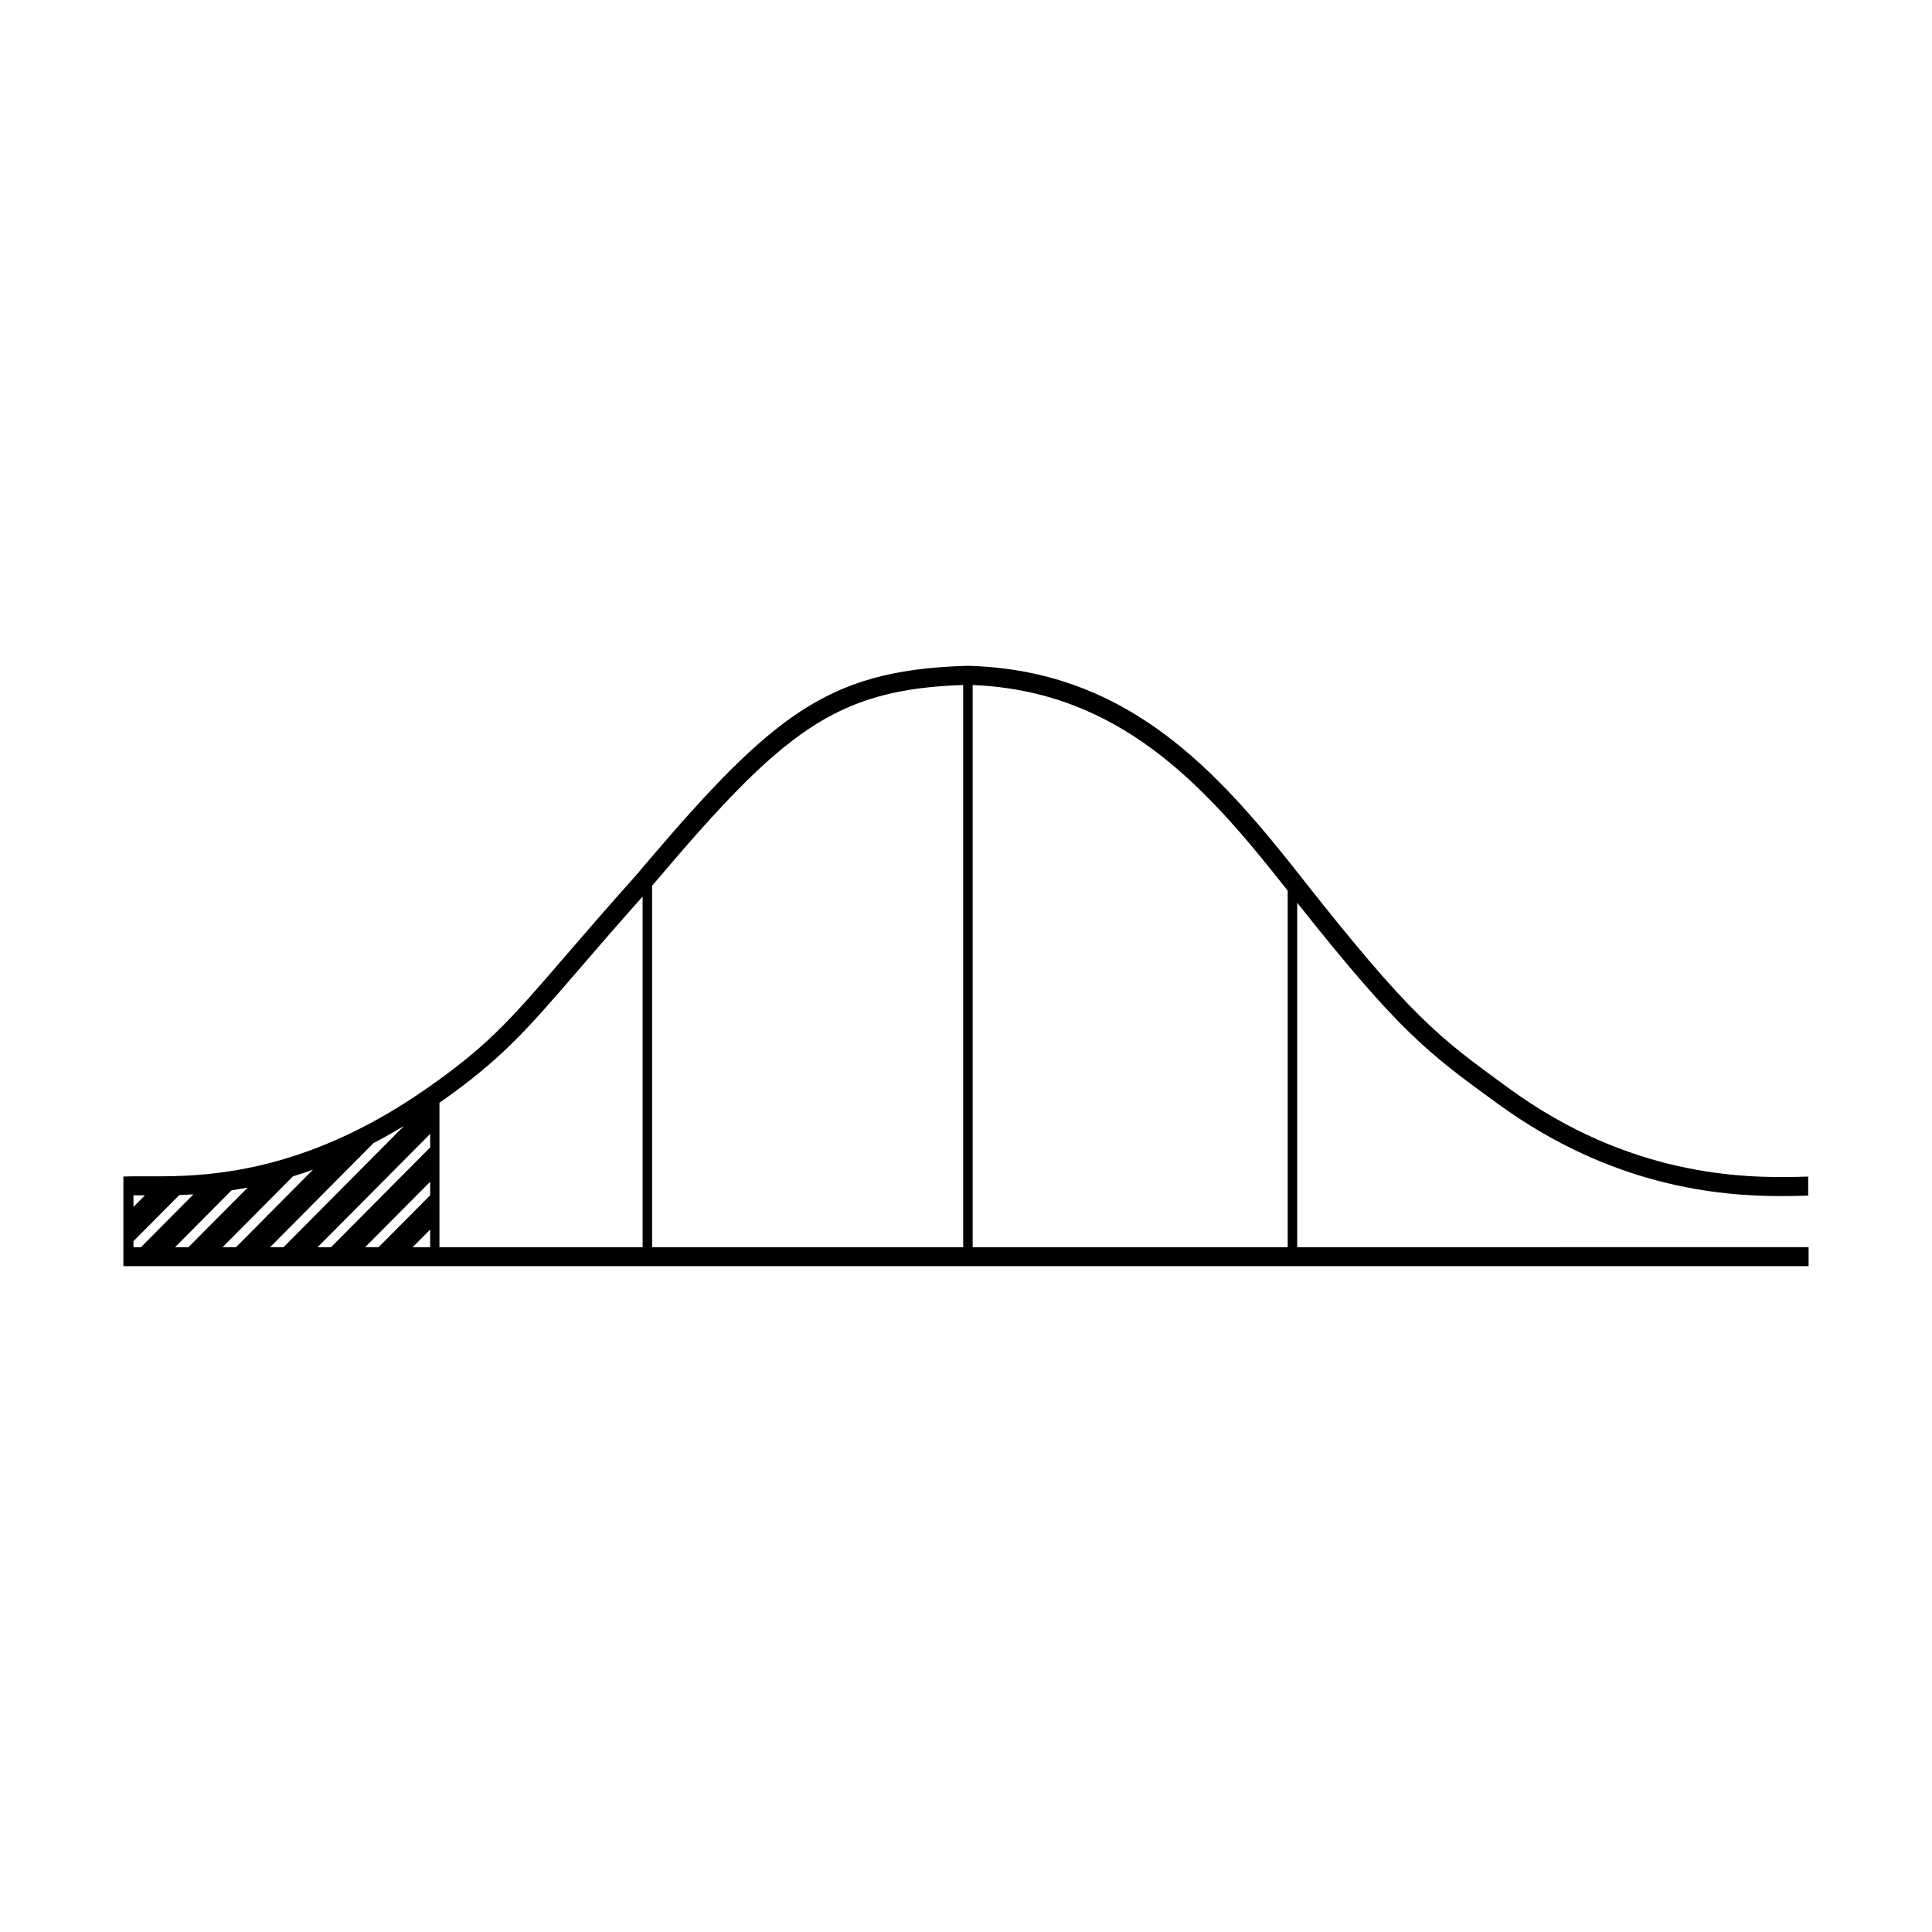 <?xml version="1.0" encoding="UTF-8"?>
<!-- Uploaded to: SVG Repo, www.svgrepo.com, Generator: SVG Repo Mixer Tools -->
<svg fill="#000000" width="800px" height="800px" version="1.1" viewBox="144 144 512 512" xmlns="http://www.w3.org/2000/svg">
 <g>
  <path d="m400.03 380.86v38.27h-0.059v-38.23c0.02-0.008 0.039-0.023 0.059-0.039z"/>
  <path d="m400.03 399.96v0.039c-0.02 0.016-0.039 0.031-0.059 0.039v-0.039c0.02-0.012 0.039-0.027 0.059-0.039z"/>
  <path d="m487.77 474.52v-91.285c27.336 34.48 34.656 39.812 53.066 53.207l0.168 0.117c30.094 21.895 58.469 24.414 74.918 24.414 1.719 0 3.301-0.023 4.746-0.059 0.891-0.023 1.734-0.051 2.519-0.07v-5.043c-0.781 0.023-1.621 0.051-2.519 0.07-14.73 0.367-44.746-0.133-76.703-23.387l-0.16-0.121c-18.707-13.613-25.711-18.707-55.312-56.348-0.238-0.309-0.48-0.609-0.719-0.918-0.836-1.059-1.672-2.117-2.519-3.168-21.363-26.688-44.473-49.922-83.484-51.438-0.395-0.016-0.789-0.031-1.188-0.047h-0.137c-0.402 0.016-0.797 0.023-1.195 0.039-18.547 0.637-31.125 4.168-43.188 12.086-11.844 7.777-23.625 20.102-39.242 38.379-0.828 0.973-1.668 1.953-2.519 2.957-0.559 0.664-1.129 1.336-1.699 2.012-7.844 8.766-13.98 15.887-18.914 21.609-13.324 15.457-19.406 22.512-33.23 32.531-0.812 0.586-1.652 1.184-2.519 1.797-0.281 0.195-0.559 0.395-0.848 0.594-22.383 15.617-41.641 20.797-56.234 22.496-0.742 0.086-1.473 0.16-2.188 0.23-0.48 0.047-0.953 0.086-1.422 0.125-0.246 0.023-0.488 0.039-0.73 0.059-0.484 0.035-0.961 0.07-1.438 0.102-0.746 0.051-1.477 0.086-2.188 0.121-3.949 0.188-7.418 0.168-10.363 0.152-1.129-0.004-2.18-0.012-3.164-0.004-0.902 0.004-1.738 0.02-2.519 0.055-0.02 0-0.035 0-0.055 0.004-0.031-0.004-0.059 0-0.09 0v23.758h446.6v-5.039zm-308.4-13.746c0.934-0.004 1.949 0 3.039 0.004l-3.039 3.055zm0 13.746v-1.594l12.152-12.227c-0.398 0.012-0.797 0.023-1.184 0.035 0.395-0.016 0.785-0.023 1.188-0.039 0.551-0.02 1.113-0.039 1.684-0.066 0.039 0 0.082 0 0.121-0.004 0.637-0.035 1.281-0.07 1.934-0.109l-0.004 0.008-13.91 13.996zm11.012 0 14.965-15.059 0.004-0.012c1.395-0.211 2.832-0.453 4.297-0.734l-0.016 0.016-15.688 15.789zm12.598 0 18.625-18.746 0.031-0.031c1.738-0.527 3.512-1.113 5.32-1.77l-0.035 0.035-20.379 20.512zm12.594 0 27.34-27.523 0.066-0.066c2.641-1.375 5.336-2.887 8.086-4.551l-0.094 0.098-31.836 32.043zm42.426 0h-4.641l4.578-4.609 0.059-0.059zm0-13.762-0.059 0.059-13.613 13.699h-3.562l17.176-17.285 0.059-0.059zm0-12.68-0.059 0.059-26.207 26.379h-3.562l29.77-29.961 0.059-0.059zm56.301 26.441h-53.844v-38.27c0.02-0.016 0.039-0.031 0.059-0.039 16.41-11.523 22.918-19.07 36.984-35.387 4.481-5.195 9.957-11.551 16.797-19.234zm84.949 0h-82.43v-95.781c34.746-41.133 48.492-52.023 82.43-53.211zm86.004 0h-83.488v-148.98c38.738 1.598 61.262 26.254 82.766 53.594 0.246 0.309 0.484 0.609 0.719 0.918z"/>
 </g>
</svg>